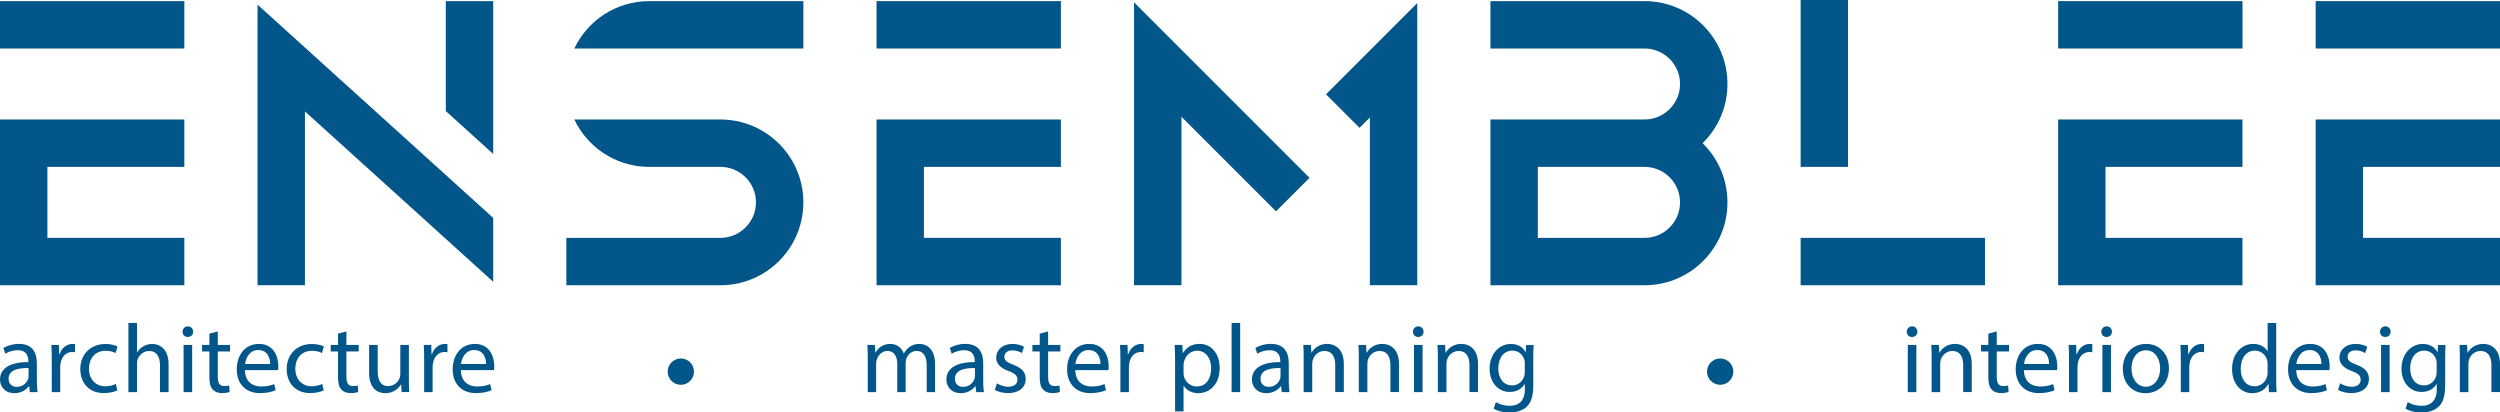 <?xml version="1.0" encoding="UTF-8"?>
<svg xmlns="http://www.w3.org/2000/svg" id="Layer_2" data-name="Layer 2" viewBox="0 0 949.32 156.63">
  <defs>
    <style>
      .cls-1 {
        fill: #03568a;
      }
<style>
  rect,
  polygon,
  path,
  circle {
    animation: 5s strokefill infinite alternate ease-in-out;
  }
  @keyframes strokefill {
    0% {
      stroke: rgba(3, 86, 138, 1);
      fill: rgba(0, 0, 0, 0);
      stroke-dashoffset: 25%;
      stroke-dasharray: 00% 50%;
      stroke-width: 1;
    }
    70% {
      fill: rgba(0, 0, 0, 0);
    }
    80% {
      stroke: rgba(3, 86, 138, 1);
    }
    100% {
      stroke: rgba(0, 0, 0, 0);
      fill: rgba(3, 86, 138, 1);
      stroke-dashoffset: -25%;
      stroke-dasharray: 50% 00%;
      stroke-width: 0;
    }
  }
</style>
    </style>
  </defs>
  <g id="Ensemblee_Logo_Final" data-name="Ensemblee Logo Final">
    <g>
      <g>
        <rect class="cls-1" y=".42" width="70" height="18"></rect>
        <polygon class="cls-1" points="18 63.37 18 90.32 70 90.32 70 108.32 0 108.32 0 45.37 70 45.37 70 63.37 18 63.37"></polygon>
      </g>
      <g>
        <polygon class="cls-1" points="187.28 82.74 187.28 106.99 169.28 90.7 115.79 42.31 115.79 108.31 97.79 108.31 97.79 1.76 115.79 18.05 169.28 66.45 187.28 82.74"></polygon>
        <polygon class="cls-1" points="187.28 .42 187.28 58.46 169.28 42.17 169.28 .42 187.28 .42"></polygon>
      </g>
      <g>
        <path class="cls-1" d="M305.06,76.84c0,4.82-1.08,9.39-3.02,13.48-5.05,10.64-15.89,18-28.46,18h-58.52v-18h58.52c7.43,0,13.48-6.05,13.48-13.48s-6.05-13.47-13.48-13.47h-27.05c-.46,0-.92-.01-1.38-.03-11.97-.52-22.21-7.72-27.07-17.97h55.5c.46,0,.92.01,1.38.03,11.98.52,22.21,7.72,27.08,17.97,1.94,4.08,3.02,8.65,3.02,13.47Z"></path>
        <path class="cls-1" d="M305.06.42v18h-86.98C223.13,7.78,233.97.42,246.53.42h58.53Z"></path>
      </g>
      <g>
        <rect class="cls-1" x="332.85" y=".42" width="70" height="18"></rect>
        <polygon class="cls-1" points="350.85 63.37 350.85 90.32 402.85 90.32 402.85 108.32 332.85 108.32 332.85 45.37 402.85 45.37 402.85 63.37 350.85 63.37"></polygon>
      </g>
      <g>
        <polygon class="cls-1" points="497.27 67.52 484.54 80.25 448.63 44.34 448.63 108.31 430.63 108.31 430.63 .88 448.63 18.88 497.27 67.52"></polygon>
        <polygon class="cls-1" points="538.18 1.15 538.18 108.31 520.18 108.31 520.18 44.61 516.25 48.54 503.52 35.81 520.18 19.15 538.18 1.15"></polygon>
      </g>
      <path class="cls-1" d="M646.52,54.37c2.64-2.58,4.82-5.63,6.42-9,1.94-4.08,3.02-8.65,3.02-13.47s-1.08-9.39-3.02-13.48c-5.05-10.64-15.89-18-28.45-18h-58.53v18h58.53c7.43,0,13.47,6.05,13.47,13.48s-6.04,13.47-13.47,13.47h-58.53v62.95h58.53c12.56,0,23.4-7.36,28.45-18,1.94-4.09,3.02-8.66,3.02-13.48s-1.08-9.39-3.02-13.47c-1.6-3.37-3.78-6.42-6.42-9ZM624.49,90.32h-40.53v-26.95h40.53c7.43,0,13.47,6.04,13.47,13.47s-6.04,13.48-13.47,13.48Z"></path>
      <g>
        <rect class="cls-1" x="661.06" y="22.68" width="63.37" height="18" transform="translate(724.43 -661.06) rotate(90)"></rect>
        <rect class="cls-1" x="683.75" y="90.32" width="70" height="18"></rect>
      </g>
      <g>
        <rect class="cls-1" x="781.54" y=".42" width="70" height="18"></rect>
        <polygon class="cls-1" points="799.53 63.37 799.53 90.32 851.53 90.32 851.53 108.32 781.53 108.32 781.53 45.37 851.53 45.37 851.53 63.37 799.53 63.37"></polygon>
      </g>
      <g>
        <rect class="cls-1" x="879.32" y=".42" width="70" height="18"></rect>
        <polygon class="cls-1" points="897.32 63.37 897.32 90.32 949.32 90.32 949.32 108.32 879.32 108.32 879.32 45.37 949.32 45.37 949.32 63.37 897.32 63.37"></polygon>
      </g>
      <g>
        <path class="cls-1" d="M11.33,148.9l-.26-2.26h-.11c-1,1.41-2.92,2.66-5.48,2.66C1.85,149.31,0,146.75,0,144.16c0-4.33,3.85-6.7,10.77-6.66v-.37c0-1.48-.41-4.14-4.07-4.14-1.67,0-3.4.52-4.66,1.33l-.74-2.15c1.48-.96,3.63-1.59,5.88-1.59,5.48,0,6.81,3.74,6.81,7.33v6.7c0,1.55.07,3.07.3,4.29h-2.96ZM10.85,139.76c-3.55-.07-7.59.55-7.59,4.03,0,2.11,1.41,3.11,3.07,3.11,2.33,0,3.81-1.48,4.33-3,.11-.33.19-.7.19-1.04v-3.11Z"></path>
        <path class="cls-1" d="M19.65,136.58c0-2.11-.04-3.92-.15-5.59h2.85l.11,3.52h.15c.81-2.41,2.77-3.92,4.96-3.92.37,0,.63.04.93.11v3.07c-.33-.07-.67-.11-1.11-.11-2.29,0-3.92,1.74-4.37,4.18-.07.44-.15.96-.15,1.52v9.55h-3.22v-12.32Z"></path>
        <path class="cls-1" d="M44.55,148.23c-.85.44-2.74,1.04-5.14,1.04-5.4,0-8.92-3.66-8.92-9.14s3.77-9.51,9.62-9.51c1.92,0,3.63.48,4.51.92l-.74,2.52c-.78-.44-2-.85-3.77-.85-4.11,0-6.33,3.03-6.33,6.77,0,4.14,2.66,6.7,6.22,6.7,1.85,0,3.07-.48,4-.89l.55,2.44Z"></path>
        <path class="cls-1" d="M48.77,122.63h3.26v11.17h.07c.52-.93,1.33-1.74,2.33-2.29.96-.55,2.11-.92,3.33-.92,2.4,0,6.25,1.48,6.25,7.66v10.66h-3.26v-10.29c0-2.89-1.07-5.33-4.14-5.33-2.11,0-3.77,1.48-4.37,3.26-.19.44-.22.92-.22,1.55v10.8h-3.26v-26.27Z"></path>
        <path class="cls-1" d="M73.34,125.96c.04,1.11-.78,2-2.07,2-1.15,0-1.96-.89-1.96-2s.85-2.04,2.04-2.04,2,.89,2,2.04ZM69.71,148.9v-17.91h3.26v17.91h-3.26Z"></path>
        <path class="cls-1" d="M82.7,125.85v5.14h4.66v2.48h-4.66v9.66c0,2.22.63,3.48,2.44,3.48.85,0,1.48-.11,1.89-.22l.15,2.44c-.63.26-1.63.44-2.89.44-1.52,0-2.74-.48-3.52-1.37-.92-.96-1.26-2.55-1.26-4.66v-9.77h-2.78v-2.48h2.78v-4.29l3.18-.85Z"></path>
        <path class="cls-1" d="M93.02,140.54c.07,4.4,2.89,6.22,6.14,6.22,2.33,0,3.74-.41,4.96-.92l.55,2.33c-1.15.52-3.11,1.11-5.96,1.11-5.51,0-8.81-3.63-8.81-9.03s3.18-9.66,8.4-9.66c5.85,0,7.4,5.14,7.4,8.44,0,.67-.07,1.18-.11,1.52h-12.58ZM102.57,138.21c.04-2.07-.85-5.29-4.51-5.29-3.29,0-4.74,3.03-5,5.29h9.51Z"></path>
        <path class="cls-1" d="M122.92,148.23c-.85.44-2.74,1.04-5.14,1.04-5.4,0-8.92-3.66-8.92-9.14s3.77-9.51,9.62-9.51c1.92,0,3.63.48,4.51.92l-.74,2.52c-.78-.44-2-.85-3.78-.85-4.11,0-6.33,3.03-6.33,6.77,0,4.14,2.66,6.7,6.22,6.7,1.85,0,3.07-.48,4-.89l.56,2.44Z"></path>
        <path class="cls-1" d="M131.54,125.85v5.14h4.66v2.48h-4.66v9.66c0,2.22.63,3.48,2.44,3.48.85,0,1.48-.11,1.89-.22l.15,2.44c-.63.26-1.63.44-2.89.44-1.52,0-2.74-.48-3.51-1.37-.93-.96-1.26-2.55-1.26-4.66v-9.77h-2.78v-2.48h2.78v-4.29l3.18-.85Z"></path>
        <path class="cls-1" d="M155.25,144.01c0,1.85.04,3.48.15,4.88h-2.89l-.18-2.92h-.07c-.85,1.44-2.74,3.33-5.92,3.33-2.81,0-6.18-1.55-6.18-7.84v-10.47h3.26v9.92c0,3.4,1.04,5.7,4,5.7,2.18,0,3.7-1.52,4.29-2.96.18-.48.3-1.07.3-1.67v-10.99h3.26v13.02Z"></path>
        <path class="cls-1" d="M161.06,136.58c0-2.11-.04-3.92-.15-5.59h2.85l.11,3.52h.15c.81-2.41,2.77-3.92,4.96-3.92.37,0,.63.04.93.11v3.07c-.33-.07-.67-.11-1.11-.11-2.29,0-3.92,1.74-4.37,4.18-.07.44-.15.96-.15,1.52v9.55h-3.22v-12.32Z"></path>
        <path class="cls-1" d="M175.01,140.54c.07,4.4,2.89,6.22,6.14,6.22,2.33,0,3.74-.41,4.96-.92l.55,2.33c-1.15.52-3.11,1.11-5.96,1.11-5.51,0-8.81-3.63-8.81-9.03s3.18-9.66,8.4-9.66c5.85,0,7.4,5.14,7.4,8.44,0,.67-.07,1.18-.11,1.52h-12.58ZM184.56,138.21c.04-2.07-.85-5.29-4.51-5.29-3.29,0-4.74,3.03-5,5.29h9.51Z"></path>
      </g>
      <circle class="cls-1" cx="258.53" cy="141.12" r="5"></circle>
      <g>
        <path class="cls-1" d="M329.51,135.84c0-1.85-.04-3.37-.15-4.85h2.85l.15,2.89h.11c1-1.7,2.66-3.29,5.62-3.29,2.44,0,4.29,1.48,5.07,3.59h.07c.55-1,1.26-1.78,2-2.33,1.07-.81,2.26-1.26,3.96-1.26,2.37,0,5.88,1.55,5.88,7.77v10.55h-3.18v-10.14c0-3.44-1.26-5.51-3.88-5.51-1.85,0-3.29,1.37-3.85,2.96-.15.44-.26,1.04-.26,1.63v11.06h-3.18v-10.73c0-2.85-1.26-4.92-3.74-4.92-2.04,0-3.51,1.63-4.03,3.26-.18.48-.26,1.04-.26,1.59v10.8h-3.18v-13.06Z"></path>
        <path class="cls-1" d="M370.69,148.9l-.26-2.26h-.11c-1,1.41-2.92,2.66-5.48,2.66-3.63,0-5.48-2.55-5.48-5.14,0-4.33,3.85-6.7,10.77-6.66v-.37c0-1.48-.41-4.14-4.07-4.14-1.66,0-3.4.52-4.66,1.33l-.74-2.15c1.48-.96,3.63-1.59,5.88-1.59,5.48,0,6.81,3.74,6.81,7.33v6.7c0,1.55.07,3.07.3,4.29h-2.96ZM370.21,139.76c-3.55-.07-7.59.55-7.59,4.03,0,2.11,1.41,3.11,3.07,3.11,2.33,0,3.81-1.48,4.33-3,.11-.33.19-.7.19-1.04v-3.11Z"></path>
        <path class="cls-1" d="M378.58,145.57c.96.63,2.66,1.29,4.29,1.29,2.37,0,3.48-1.18,3.48-2.66,0-1.55-.92-2.41-3.33-3.29-3.22-1.15-4.74-2.92-4.74-5.07,0-2.89,2.33-5.25,6.18-5.25,1.81,0,3.4.52,4.4,1.11l-.81,2.37c-.7-.44-2-1.04-3.66-1.04-1.92,0-3,1.11-3,2.44,0,1.48,1.07,2.15,3.4,3.03,3.11,1.18,4.7,2.74,4.7,5.4,0,3.14-2.44,5.37-6.7,5.37-1.96,0-3.78-.48-5.03-1.22l.81-2.48Z"></path>
        <path class="cls-1" d="M398,125.85v5.14h4.66v2.48h-4.66v9.66c0,2.22.63,3.48,2.44,3.48.85,0,1.48-.11,1.89-.22l.15,2.44c-.63.26-1.63.44-2.89.44-1.52,0-2.74-.48-3.52-1.37-.92-.96-1.26-2.55-1.26-4.66v-9.77h-2.78v-2.48h2.78v-4.29l3.18-.85Z"></path>
        <path class="cls-1" d="M408.32,140.54c.07,4.4,2.89,6.22,6.14,6.22,2.33,0,3.74-.41,4.96-.92l.55,2.33c-1.15.52-3.11,1.11-5.96,1.11-5.51,0-8.81-3.63-8.81-9.03s3.18-9.66,8.4-9.66c5.85,0,7.4,5.14,7.4,8.44,0,.67-.07,1.18-.11,1.52h-12.58ZM417.87,138.21c.04-2.07-.85-5.29-4.51-5.29-3.29,0-4.74,3.03-5,5.29h9.51Z"></path>
        <path class="cls-1" d="M425.45,136.58c0-2.11-.04-3.92-.15-5.59h2.85l.11,3.52h.15c.81-2.41,2.77-3.92,4.96-3.92.37,0,.63.04.93.11v3.07c-.33-.07-.67-.11-1.11-.11-2.29,0-3.92,1.74-4.37,4.18-.07.44-.15.96-.15,1.52v9.55h-3.22v-12.32Z"></path>
        <path class="cls-1" d="M446.21,136.84c0-2.29-.07-4.14-.15-5.85h2.92l.15,3.07h.07c1.33-2.18,3.44-3.48,6.36-3.48,4.33,0,7.59,3.66,7.59,9.1,0,6.44-3.92,9.62-8.14,9.62-2.37,0-4.44-1.04-5.51-2.81h-.07v9.73h-3.22v-19.39ZM449.43,141.61c0,.48.07.92.15,1.33.59,2.26,2.55,3.81,4.88,3.81,3.44,0,5.44-2.81,5.44-6.92,0-3.59-1.89-6.66-5.33-6.66-2.22,0-4.29,1.59-4.92,4.03-.11.41-.22.89-.22,1.33v3.07Z"></path>
        <path class="cls-1" d="M467.67,122.63h3.26v26.27h-3.26v-26.27Z"></path>
        <path class="cls-1" d="M486.72,148.9l-.26-2.26h-.11c-1,1.41-2.92,2.66-5.48,2.66-3.63,0-5.48-2.55-5.48-5.14,0-4.33,3.85-6.7,10.77-6.66v-.37c0-1.48-.41-4.14-4.07-4.14-1.67,0-3.4.52-4.66,1.33l-.74-2.15c1.48-.96,3.63-1.59,5.88-1.59,5.48,0,6.81,3.74,6.81,7.33v6.7c0,1.55.07,3.07.29,4.29h-2.96ZM486.24,139.76c-3.55-.07-7.58.55-7.58,4.03,0,2.11,1.41,3.11,3.07,3.11,2.33,0,3.81-1.48,4.33-3,.11-.33.18-.7.18-1.04v-3.11Z"></path>
        <path class="cls-1" d="M495.05,135.84c0-1.85-.04-3.37-.15-4.85h2.89l.18,2.96h.07c.89-1.7,2.96-3.37,5.92-3.37,2.48,0,6.33,1.48,6.33,7.62v10.69h-3.26v-10.32c0-2.89-1.07-5.29-4.14-5.29-2.15,0-3.81,1.52-4.37,3.33-.15.41-.22.96-.22,1.52v10.77h-3.26v-13.06Z"></path>
        <path class="cls-1" d="M515.99,135.84c0-1.85-.04-3.37-.15-4.85h2.89l.18,2.96h.07c.89-1.7,2.96-3.37,5.92-3.37,2.48,0,6.33,1.48,6.33,7.62v10.69h-3.26v-10.32c0-2.89-1.07-5.29-4.14-5.29-2.15,0-3.81,1.52-4.37,3.33-.15.41-.22.96-.22,1.52v10.77h-3.26v-13.06Z"></path>
        <path class="cls-1" d="M540.56,125.96c.04,1.11-.78,2-2.07,2-1.15,0-1.96-.89-1.96-2s.85-2.04,2.04-2.04,2,.89,2,2.04ZM536.93,148.9v-17.91h3.26v17.91h-3.26Z"></path>
        <path class="cls-1" d="M546,135.84c0-1.85-.04-3.37-.15-4.85h2.89l.19,2.96h.07c.89-1.7,2.96-3.37,5.92-3.37,2.48,0,6.33,1.48,6.33,7.62v10.69h-3.26v-10.32c0-2.89-1.07-5.29-4.14-5.29-2.15,0-3.81,1.52-4.37,3.33-.15.41-.22.96-.22,1.52v10.77h-3.26v-13.06Z"></path>
        <path class="cls-1" d="M582.37,130.99c-.07,1.29-.15,2.74-.15,4.92v10.4c0,4.11-.81,6.62-2.55,8.18-1.74,1.63-4.25,2.15-6.51,2.15s-4.51-.52-5.96-1.48l.81-2.48c1.18.74,3.03,1.41,5.25,1.41,3.33,0,5.77-1.74,5.77-6.25v-2h-.07c-1,1.67-2.92,3-5.7,3-4.44,0-7.62-3.77-7.62-8.73,0-6.07,3.96-9.51,8.07-9.51,3.11,0,4.81,1.63,5.59,3.11h.07l.15-2.7h2.85ZM579,138.06c0-.55-.04-1.04-.18-1.48-.59-1.89-2.18-3.44-4.55-3.44-3.11,0-5.33,2.63-5.33,6.77,0,3.51,1.78,6.44,5.29,6.44,2,0,3.81-1.26,4.51-3.33.18-.55.26-1.18.26-1.74v-3.22Z"></path>
      </g>
      <circle class="cls-1" cx="653.2" cy="141.12" r="5"></circle>
      <g>
        <path class="cls-1" d="M728.07,125.96c.04,1.11-.78,2-2.07,2-1.15,0-1.96-.89-1.96-2s.85-2.04,2.04-2.04,2,.89,2,2.04ZM724.44,148.9v-17.91h3.26v17.91h-3.26Z"></path>
        <path class="cls-1" d="M733.5,135.84c0-1.85-.04-3.37-.15-4.85h2.89l.18,2.96h.07c.89-1.7,2.96-3.37,5.92-3.37,2.48,0,6.33,1.48,6.33,7.62v10.69h-3.26v-10.32c0-2.89-1.07-5.29-4.14-5.29-2.15,0-3.81,1.52-4.37,3.33-.15.41-.22.96-.22,1.52v10.77h-3.26v-13.06Z"></path>
        <path class="cls-1" d="M758.22,125.85v5.14h4.66v2.48h-4.66v9.66c0,2.22.63,3.48,2.44,3.48.85,0,1.48-.11,1.89-.22l.15,2.44c-.63.26-1.63.44-2.89.44-1.52,0-2.74-.48-3.52-1.37-.92-.96-1.26-2.55-1.26-4.66v-9.77h-2.78v-2.48h2.78v-4.29l3.18-.85Z"></path>
        <path class="cls-1" d="M768.54,140.54c.07,4.4,2.89,6.22,6.14,6.22,2.33,0,3.74-.41,4.96-.92l.55,2.33c-1.15.52-3.11,1.11-5.96,1.11-5.51,0-8.81-3.63-8.81-9.03s3.18-9.66,8.4-9.66c5.85,0,7.4,5.14,7.4,8.44,0,.67-.07,1.18-.11,1.52h-12.58ZM778.09,138.21c.04-2.07-.85-5.29-4.51-5.29-3.29,0-4.74,3.03-5,5.29h9.51Z"></path>
        <path class="cls-1" d="M785.67,136.58c0-2.11-.04-3.92-.15-5.59h2.85l.11,3.52h.15c.81-2.41,2.77-3.92,4.96-3.92.37,0,.63.04.92.11v3.07c-.33-.07-.67-.11-1.11-.11-2.29,0-3.92,1.74-4.37,4.18-.07.44-.15.96-.15,1.52v9.55h-3.22v-12.32Z"></path>
        <path class="cls-1" d="M801.95,125.96c.04,1.11-.78,2-2.07,2-1.15,0-1.96-.89-1.96-2s.85-2.04,2.04-2.04,2,.89,2,2.04ZM798.33,148.9v-17.91h3.26v17.91h-3.26Z"></path>
        <path class="cls-1" d="M823.6,139.8c0,6.62-4.59,9.51-8.92,9.51-4.85,0-8.58-3.55-8.58-9.21,0-5.99,3.92-9.51,8.88-9.51s8.62,3.74,8.62,9.21ZM809.39,139.98c0,3.92,2.26,6.88,5.44,6.88s5.44-2.92,5.44-6.96c0-3.03-1.52-6.88-5.37-6.88s-5.51,3.55-5.51,6.96Z"></path>
        <path class="cls-1" d="M828.11,136.58c0-2.11-.04-3.92-.15-5.59h2.85l.11,3.52h.15c.81-2.41,2.78-3.92,4.96-3.92.37,0,.63.04.93.11v3.07c-.33-.07-.67-.11-1.11-.11-2.29,0-3.92,1.74-4.37,4.18-.07.44-.15.96-.15,1.52v9.55h-3.22v-12.32Z"></path>
        <path class="cls-1" d="M864.34,122.63v21.65c0,1.59.04,3.4.15,4.62h-2.92l-.15-3.11h-.07c-1,2-3.18,3.52-6.11,3.52-4.33,0-7.66-3.66-7.66-9.1-.04-5.96,3.66-9.62,8.03-9.62,2.74,0,4.59,1.29,5.4,2.74h.07v-10.69h3.26ZM861.08,138.28c0-.41-.04-.96-.15-1.37-.48-2.07-2.26-3.77-4.7-3.77-3.37,0-5.37,2.96-5.37,6.92,0,3.63,1.78,6.62,5.29,6.62,2.18,0,4.18-1.44,4.77-3.89.11-.44.15-.89.15-1.41v-3.11Z"></path>
        <path class="cls-1" d="M871.96,140.54c.07,4.4,2.89,6.22,6.14,6.22,2.33,0,3.74-.41,4.96-.92l.55,2.33c-1.15.52-3.11,1.11-5.96,1.11-5.51,0-8.81-3.63-8.81-9.03s3.18-9.66,8.4-9.66c5.85,0,7.4,5.14,7.4,8.44,0,.67-.07,1.18-.11,1.52h-12.58ZM881.5,138.21c.04-2.07-.85-5.29-4.51-5.29-3.29,0-4.74,3.03-5,5.29h9.51Z"></path>
        <path class="cls-1" d="M888.64,145.57c.96.63,2.66,1.29,4.29,1.29,2.37,0,3.48-1.18,3.48-2.66,0-1.55-.93-2.41-3.33-3.29-3.22-1.15-4.74-2.92-4.74-5.07,0-2.89,2.33-5.25,6.18-5.25,1.81,0,3.4.52,4.4,1.11l-.81,2.37c-.7-.44-2-1.04-3.66-1.04-1.92,0-3,1.11-3,2.44,0,1.48,1.07,2.15,3.4,3.03,3.11,1.18,4.7,2.74,4.7,5.4,0,3.14-2.44,5.37-6.7,5.37-1.96,0-3.77-.48-5.03-1.22l.81-2.48Z"></path>
        <path class="cls-1" d="M907.77,125.96c.04,1.11-.78,2-2.07,2-1.15,0-1.96-.89-1.96-2s.85-2.04,2.04-2.04,2,.89,2,2.04ZM904.15,148.9v-17.91h3.26v17.91h-3.26Z"></path>
        <path class="cls-1" d="M928.64,130.99c-.07,1.29-.15,2.74-.15,4.92v10.4c0,4.11-.81,6.62-2.55,8.18-1.74,1.63-4.25,2.15-6.51,2.15s-4.51-.52-5.96-1.48l.81-2.48c1.18.74,3.03,1.41,5.25,1.41,3.33,0,5.77-1.74,5.77-6.25v-2h-.07c-1,1.67-2.92,3-5.7,3-4.44,0-7.62-3.77-7.62-8.73,0-6.07,3.96-9.51,8.07-9.51,3.11,0,4.81,1.63,5.59,3.11h.07l.15-2.7h2.85ZM925.27,138.06c0-.55-.04-1.04-.18-1.48-.59-1.89-2.18-3.44-4.55-3.44-3.11,0-5.33,2.63-5.33,6.77,0,3.51,1.78,6.44,5.29,6.44,2,0,3.81-1.26,4.51-3.33.18-.55.26-1.18.26-1.74v-3.22Z"></path>
        <path class="cls-1" d="M934.08,135.84c0-1.85-.04-3.37-.15-4.85h2.89l.18,2.96h.07c.89-1.7,2.96-3.37,5.92-3.37,2.48,0,6.33,1.48,6.33,7.62v10.69h-3.26v-10.32c0-2.89-1.07-5.29-4.14-5.29-2.15,0-3.81,1.52-4.37,3.33-.15.41-.22.96-.22,1.52v10.77h-3.26v-13.06Z"></path>
      </g>
    </g>
  </g>
</svg>
